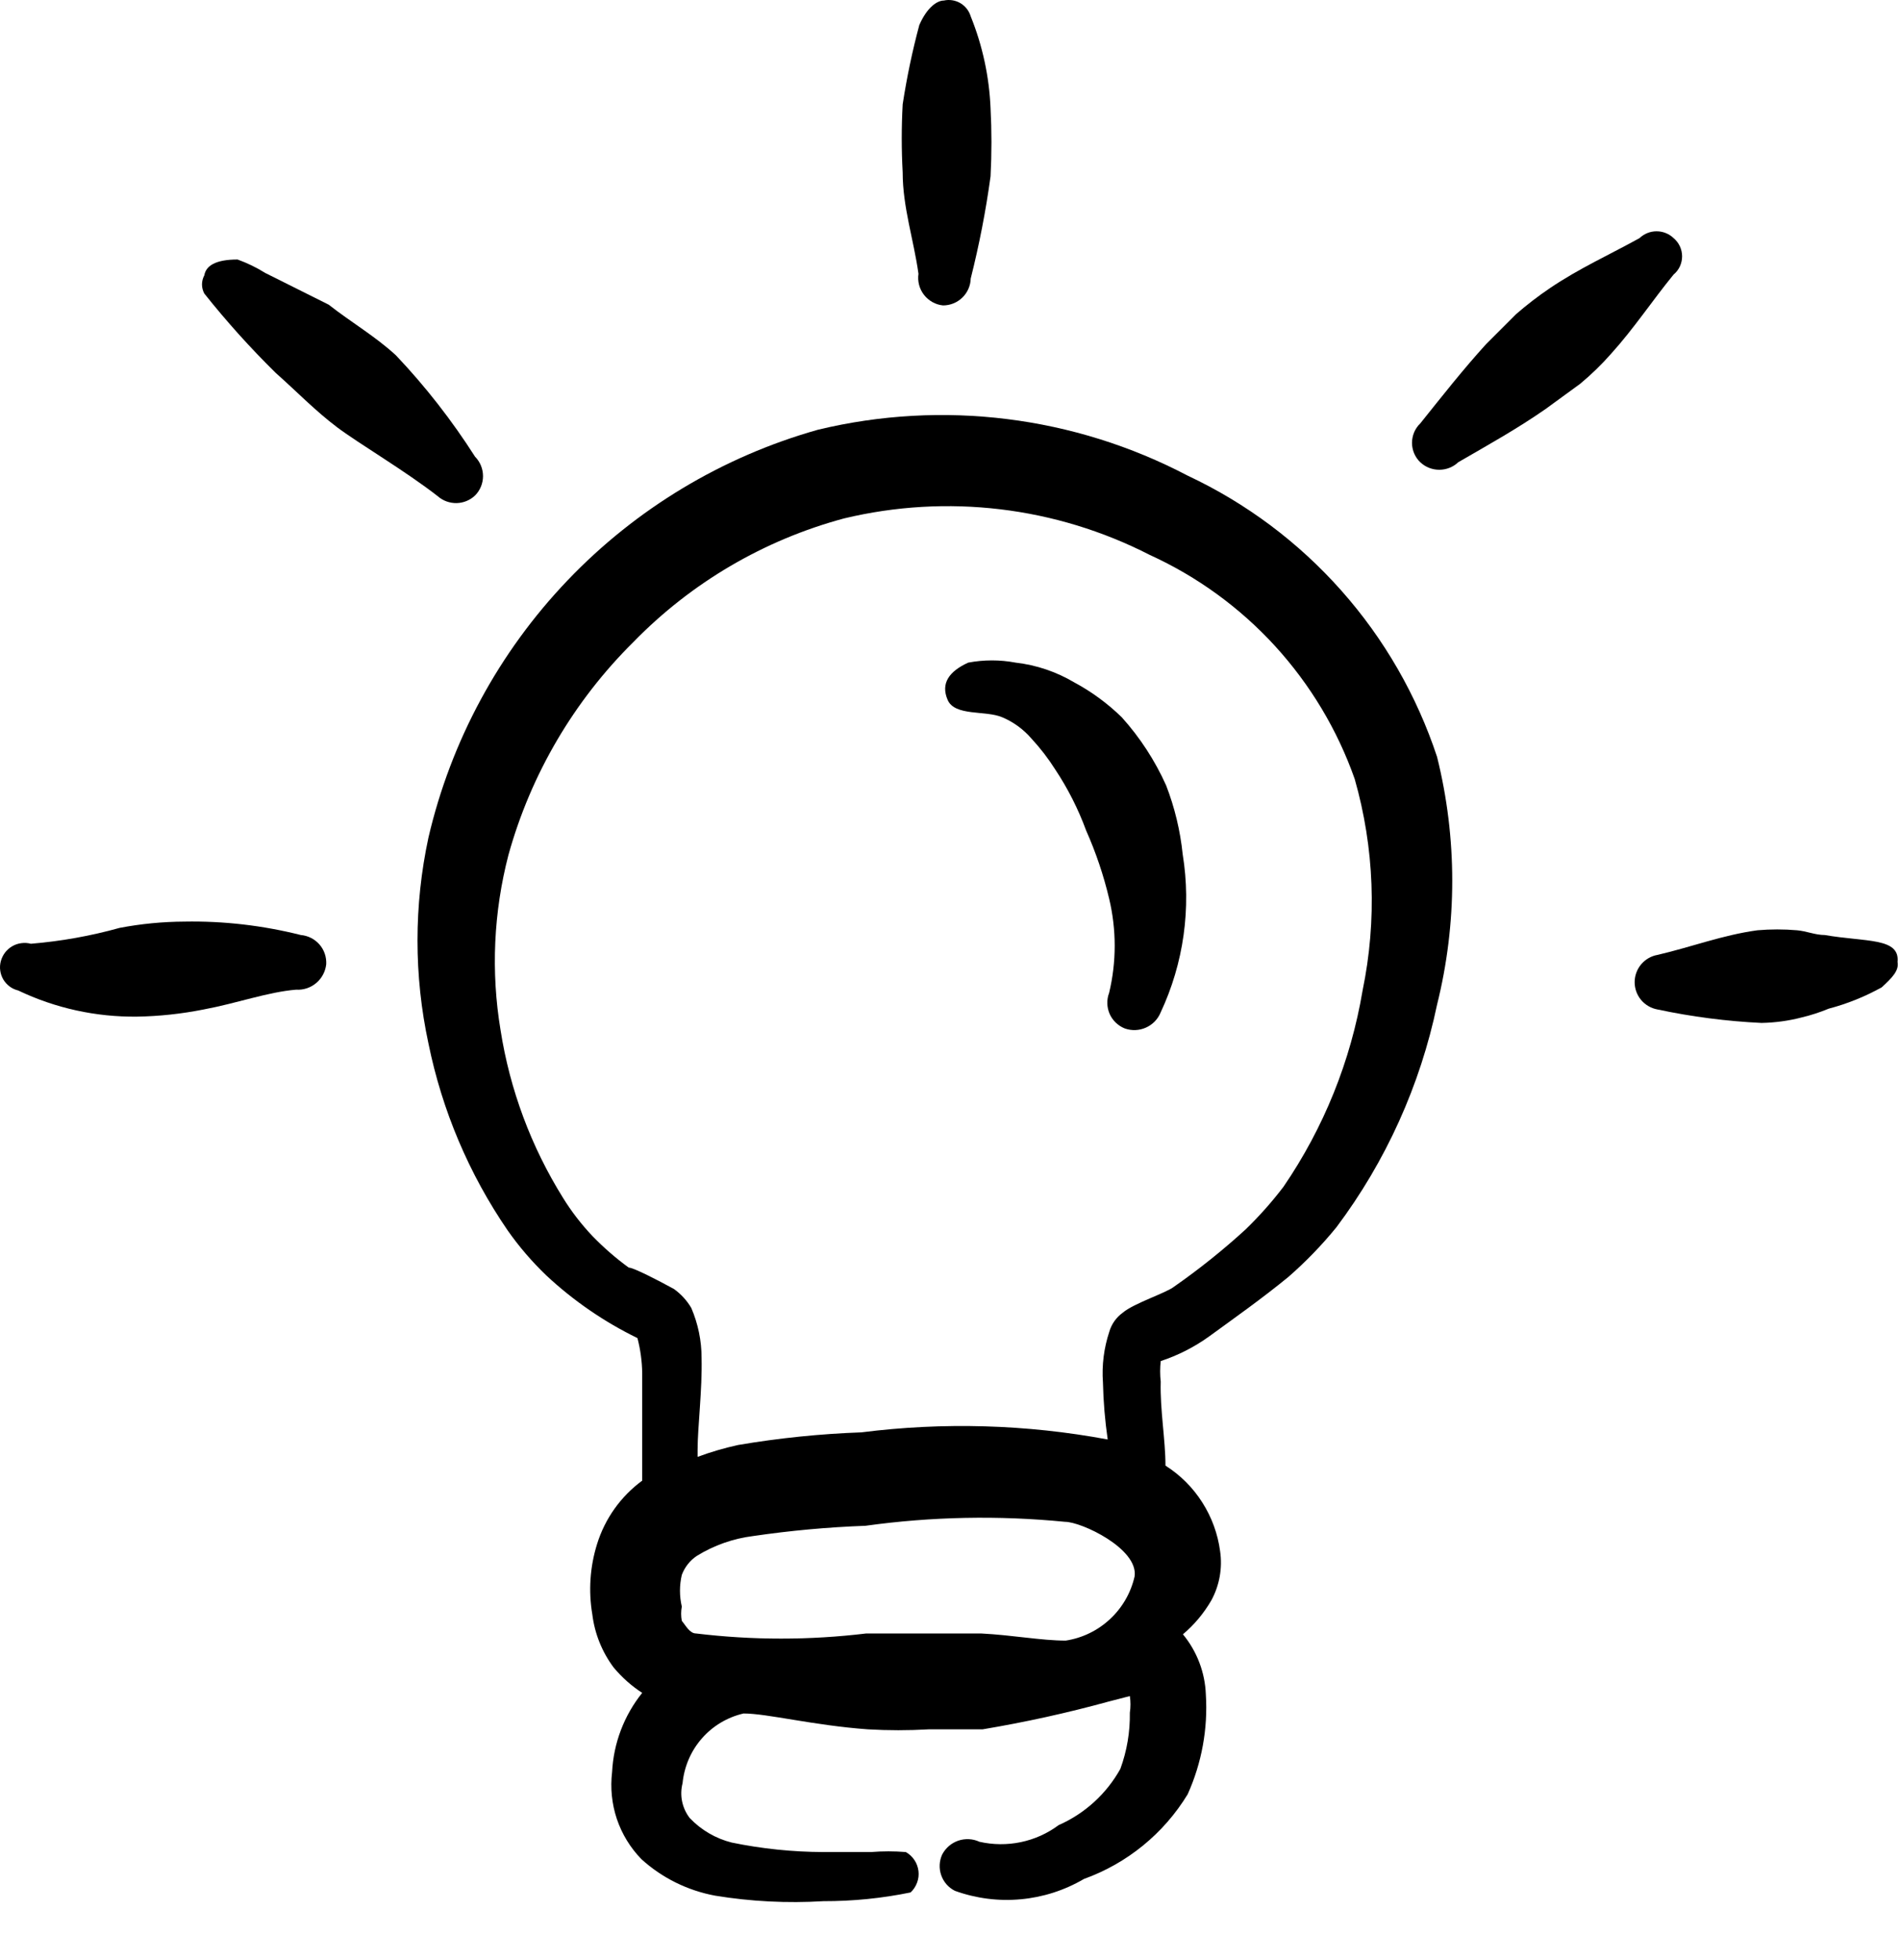 <svg width="32" height="33" viewBox="0 0 32 33" fill="none" xmlns="http://www.w3.org/2000/svg">
<path d="M15.883 5.142C16.004 5.142 16.121 5.095 16.208 5.01C16.295 4.926 16.346 4.81 16.349 4.689C16.492 4.122 16.604 3.548 16.683 2.969C16.703 2.587 16.703 2.204 16.683 1.822C16.661 1.292 16.548 0.768 16.349 0.276C16.321 0.182 16.259 0.103 16.175 0.053C16.091 0.004 15.991 -0.012 15.896 0.009C15.789 0.009 15.616 0.116 15.483 0.422C15.365 0.861 15.272 1.306 15.203 1.756C15.182 2.138 15.182 2.52 15.203 2.902C15.203 3.489 15.389 4.036 15.469 4.609C15.46 4.671 15.463 4.735 15.479 4.796C15.495 4.857 15.523 4.914 15.562 4.964C15.601 5.014 15.649 5.055 15.704 5.086C15.759 5.117 15.82 5.136 15.883 5.142V5.142Z" fill="black"/>
<path d="M8.001 8.342C8.087 8.255 8.135 8.138 8.135 8.016C8.135 7.894 8.087 7.776 8.001 7.689C7.612 7.079 7.166 6.507 6.668 5.982C6.321 5.662 5.908 5.422 5.535 5.129L4.468 4.596C4.321 4.504 4.164 4.428 4.001 4.369C3.628 4.369 3.468 4.476 3.441 4.636C3.416 4.683 3.402 4.736 3.402 4.789C3.402 4.843 3.416 4.895 3.441 4.942C3.814 5.411 4.215 5.856 4.641 6.276C4.988 6.582 5.308 6.916 5.681 7.196C6.055 7.476 6.828 7.929 7.375 8.356C7.462 8.432 7.575 8.472 7.691 8.47C7.806 8.467 7.917 8.422 8.001 8.342V8.342Z" fill="black"/>
<path d="M5.067 15.742C4.427 15.581 3.768 15.504 3.107 15.516C2.74 15.518 2.374 15.553 2.014 15.622C1.526 15.758 1.026 15.847 0.52 15.889C0.468 15.875 0.413 15.871 0.359 15.879C0.305 15.886 0.253 15.903 0.206 15.931C0.159 15.958 0.118 15.994 0.085 16.037C0.052 16.081 0.028 16.13 0.014 16.182C-0 16.234 -0.004 16.288 0.004 16.341C0.011 16.394 0.029 16.445 0.056 16.491C0.084 16.537 0.12 16.577 0.163 16.609C0.206 16.641 0.255 16.663 0.307 16.676C0.931 16.974 1.616 17.124 2.307 17.116C2.683 17.11 3.058 17.069 3.427 16.996C4 16.889 4.507 16.702 4.987 16.662C5.11 16.67 5.231 16.63 5.326 16.55C5.42 16.471 5.48 16.358 5.494 16.236C5.501 16.114 5.461 15.994 5.381 15.902C5.301 15.81 5.189 15.753 5.067 15.742Z" fill="black"/>
<path d="M28.187 4.009C28.11 3.935 28.007 3.894 27.9 3.894C27.793 3.894 27.691 3.935 27.613 4.009C27.107 4.289 26.6 4.516 26.107 4.849C25.907 4.984 25.716 5.131 25.534 5.289L25.027 5.796C24.64 6.222 24.294 6.662 23.92 7.129C23.876 7.171 23.841 7.222 23.817 7.278C23.794 7.334 23.781 7.395 23.781 7.456C23.781 7.517 23.794 7.577 23.817 7.633C23.841 7.689 23.876 7.74 23.92 7.782C24.007 7.864 24.121 7.909 24.24 7.909C24.359 7.909 24.474 7.864 24.56 7.782C25.067 7.489 25.547 7.222 26.027 6.889L26.613 6.462C26.8 6.307 26.974 6.138 27.134 5.956C27.52 5.529 27.827 5.062 28.187 4.622C28.232 4.585 28.268 4.538 28.293 4.485C28.317 4.432 28.33 4.374 28.33 4.316C28.33 4.257 28.317 4.2 28.293 4.147C28.268 4.094 28.232 4.047 28.187 4.009V4.009Z" fill="black"/>
<path d="M30.733 15.742C30.573 15.742 30.426 15.676 30.266 15.662C30.044 15.643 29.821 15.643 29.599 15.662C29.013 15.742 28.493 15.942 27.919 16.076C27.811 16.094 27.712 16.151 27.641 16.235C27.57 16.319 27.531 16.426 27.531 16.536C27.531 16.646 27.57 16.753 27.641 16.837C27.712 16.921 27.811 16.977 27.919 16.996C28.494 17.118 29.079 17.194 29.666 17.222C29.895 17.218 30.124 17.187 30.346 17.129C30.501 17.092 30.652 17.043 30.799 16.982C31.111 16.9 31.411 16.779 31.693 16.622C31.866 16.462 31.986 16.342 31.959 16.196C31.999 15.782 31.426 15.862 30.733 15.742Z" fill="black"/>
<path d="M20.003 8.008C18.09 7.004 15.877 6.729 13.776 7.235C12.168 7.688 10.711 8.564 9.558 9.772C8.404 10.979 7.595 12.475 7.216 14.101C6.97 15.244 6.97 16.426 7.216 17.568C7.446 18.696 7.899 19.766 8.55 20.715C8.742 20.989 8.961 21.243 9.203 21.475C9.659 21.9 10.176 22.255 10.736 22.528C10.786 22.72 10.813 22.917 10.816 23.115C10.816 23.595 10.816 24.115 10.816 24.448V24.928C10.455 25.193 10.189 25.567 10.056 25.995C9.936 26.378 9.909 26.785 9.976 27.181C10.016 27.505 10.14 27.813 10.336 28.075C10.474 28.24 10.635 28.384 10.816 28.501C10.511 28.881 10.333 29.348 10.309 29.834C10.277 30.1 10.304 30.37 10.389 30.624C10.475 30.878 10.616 31.109 10.803 31.301C11.151 31.617 11.581 31.829 12.043 31.915C12.646 32.014 13.259 32.045 13.869 32.008C14.362 32.009 14.854 31.96 15.336 31.861C15.385 31.816 15.422 31.759 15.445 31.697C15.469 31.634 15.477 31.567 15.469 31.501C15.461 31.435 15.438 31.371 15.401 31.316C15.364 31.26 15.314 31.214 15.256 31.181C15.061 31.165 14.865 31.165 14.669 31.181H13.869C13.35 31.179 12.832 31.126 12.323 31.021C12.053 30.953 11.808 30.81 11.616 30.608C11.553 30.526 11.509 30.43 11.488 30.328C11.467 30.227 11.47 30.122 11.496 30.021C11.523 29.743 11.636 29.479 11.82 29.269C12.004 29.058 12.25 28.911 12.523 28.848C12.923 28.848 13.696 29.048 14.616 29.115C14.958 29.135 15.301 29.135 15.643 29.115C15.949 29.115 16.256 29.115 16.549 29.115C17.264 28.995 17.971 28.84 18.669 28.648L19.029 28.555C19.043 28.647 19.043 28.742 19.029 28.835C19.034 29.157 18.98 29.478 18.869 29.781C18.635 30.201 18.27 30.534 17.829 30.728C17.641 30.868 17.424 30.966 17.193 31.014C16.963 31.062 16.725 31.06 16.496 31.008C16.384 30.956 16.257 30.95 16.14 30.989C16.023 31.029 15.927 31.112 15.869 31.221C15.818 31.331 15.812 31.457 15.852 31.571C15.892 31.686 15.975 31.78 16.083 31.834C16.438 31.962 16.816 32.011 17.192 31.976C17.567 31.942 17.93 31.825 18.256 31.634C18.984 31.372 19.601 30.869 20.003 30.208C20.24 29.681 20.345 29.105 20.309 28.528C20.295 28.157 20.159 27.801 19.923 27.515C20.115 27.353 20.277 27.159 20.403 26.941C20.539 26.689 20.591 26.399 20.549 26.115C20.51 25.822 20.407 25.542 20.248 25.293C20.09 25.044 19.878 24.833 19.629 24.675C19.629 24.235 19.536 23.741 19.549 23.261C19.536 23.146 19.536 23.03 19.549 22.915C19.84 22.819 20.114 22.68 20.363 22.501C20.803 22.181 21.256 21.861 21.696 21.501C21.99 21.245 22.262 20.964 22.509 20.661C23.341 19.552 23.919 18.273 24.203 16.915C24.544 15.545 24.544 14.112 24.203 12.742C23.861 11.709 23.313 10.756 22.59 9.942C21.868 9.128 20.988 8.47 20.003 8.008ZM16.523 27.501H15.603H14.589C13.637 27.616 12.675 27.616 11.723 27.501C11.616 27.501 11.55 27.368 11.483 27.288C11.468 27.209 11.468 27.127 11.483 27.048C11.442 26.872 11.442 26.69 11.483 26.515C11.532 26.384 11.62 26.272 11.736 26.195C12.024 26.017 12.347 25.903 12.683 25.861C13.31 25.769 13.942 25.711 14.576 25.688C15.69 25.533 16.817 25.511 17.936 25.621C18.216 25.621 19.176 26.075 19.109 26.541C19.046 26.817 18.902 27.067 18.695 27.259C18.488 27.452 18.229 27.578 17.949 27.621C17.536 27.621 17.056 27.528 16.523 27.501ZM22.949 16.675C22.75 17.861 22.295 18.989 21.616 19.981C21.421 20.237 21.207 20.477 20.976 20.701C20.597 21.047 20.196 21.368 19.776 21.661C19.643 21.768 19.096 21.941 18.909 22.101C18.8 22.18 18.72 22.292 18.683 22.421C18.592 22.696 18.555 22.986 18.576 23.275C18.583 23.596 18.61 23.917 18.656 24.235C17.288 23.98 15.889 23.94 14.509 24.115C13.812 24.14 13.117 24.211 12.43 24.328C12.198 24.379 11.971 24.445 11.749 24.528V24.408C11.749 24.035 11.829 23.395 11.816 22.861C11.816 22.573 11.757 22.287 11.643 22.021C11.569 21.895 11.469 21.786 11.35 21.701C11.083 21.555 10.669 21.341 10.589 21.341C10.37 21.182 10.165 21.003 9.976 20.808C9.791 20.612 9.625 20.398 9.483 20.168C8.945 19.306 8.587 18.345 8.43 17.341C8.267 16.361 8.313 15.357 8.563 14.395C8.94 13.036 9.666 11.8 10.669 10.808C11.643 9.809 12.868 9.09 14.216 8.728C15.95 8.312 17.775 8.529 19.363 9.342C20.162 9.706 20.881 10.228 21.474 10.876C22.067 11.525 22.524 12.286 22.816 13.115C23.147 14.273 23.193 15.495 22.949 16.675V16.675Z" fill="black"/>
<path d="M19.64 13.223C19.452 12.804 19.2 12.417 18.893 12.076C18.655 11.844 18.386 11.646 18.093 11.489C17.791 11.31 17.455 11.196 17.106 11.156C16.842 11.106 16.57 11.106 16.306 11.156C15.986 11.303 15.84 11.503 15.96 11.783C16.08 12.063 16.6 11.956 16.88 12.076C17.07 12.156 17.238 12.279 17.373 12.436C17.522 12.597 17.656 12.771 17.773 12.956C17.986 13.277 18.16 13.621 18.293 13.983C18.457 14.352 18.587 14.736 18.68 15.129C18.805 15.651 18.805 16.195 18.68 16.716C18.636 16.831 18.64 16.958 18.689 17.071C18.739 17.183 18.832 17.271 18.946 17.316C19.061 17.356 19.188 17.351 19.299 17.301C19.41 17.252 19.499 17.162 19.546 17.049C19.936 16.218 20.066 15.289 19.919 14.383C19.878 13.985 19.784 13.595 19.64 13.223V13.223Z" fill="black"/>
</svg>
